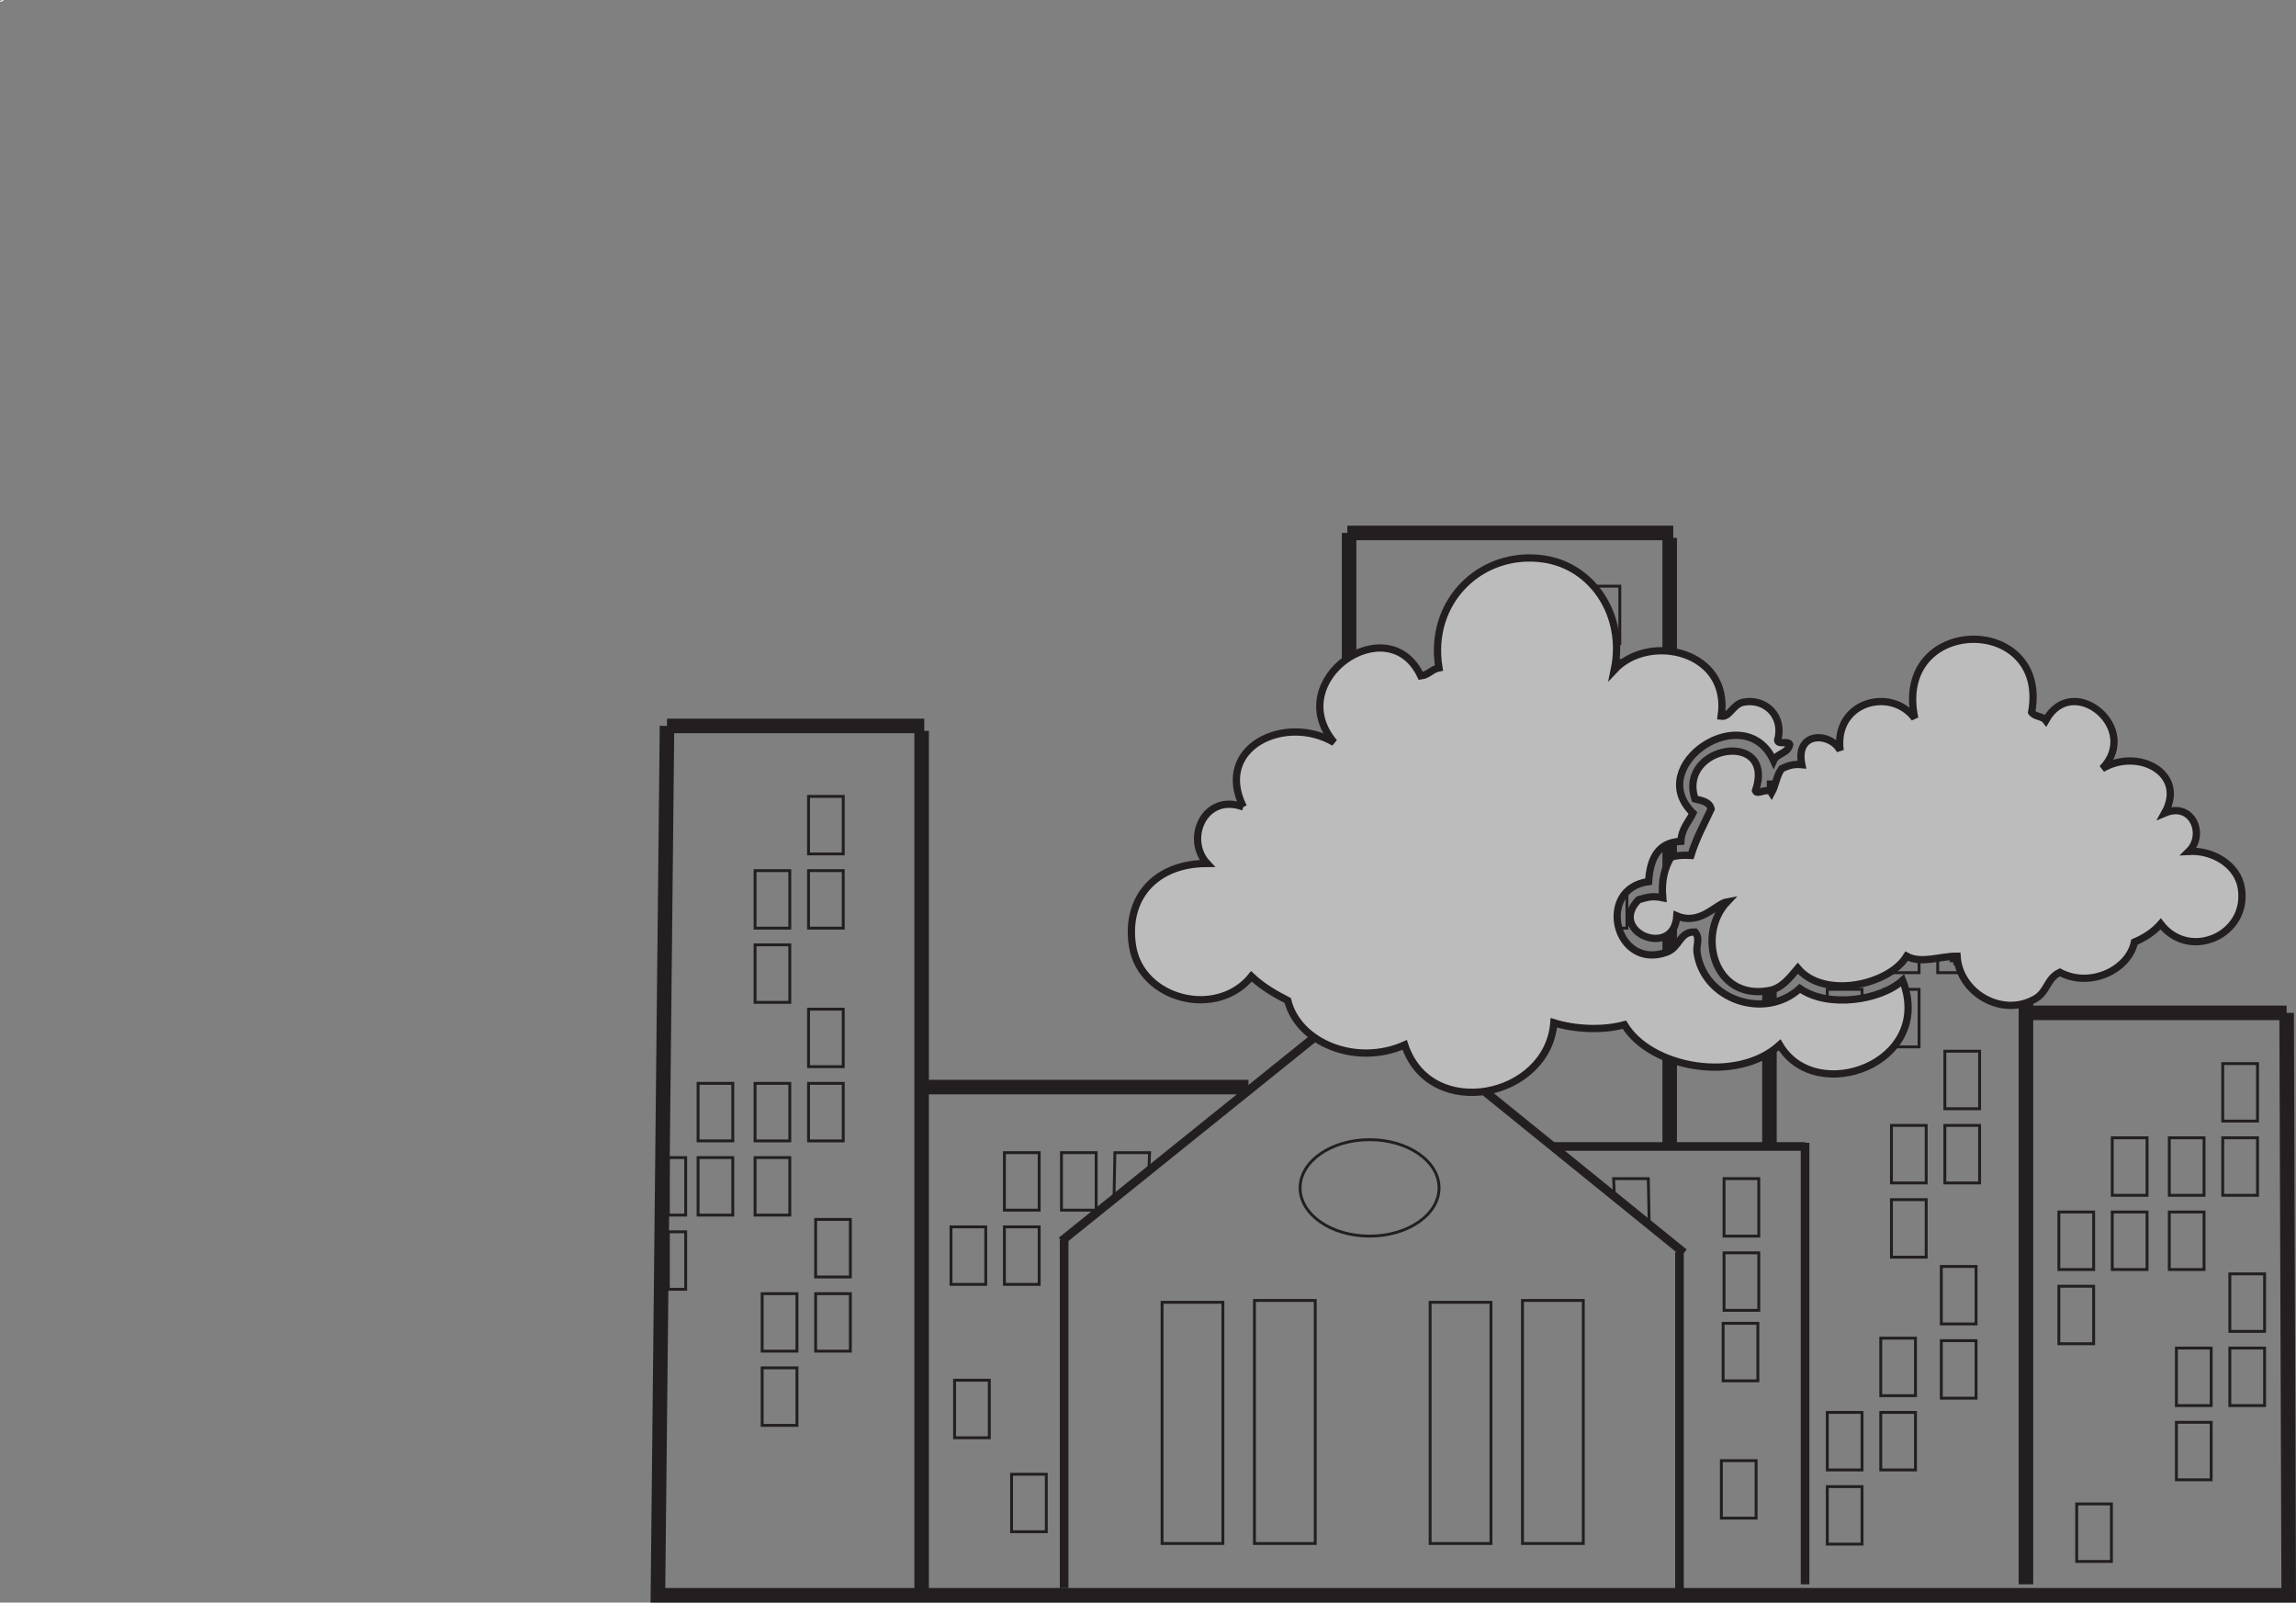 <?xml version="1.0" encoding="UTF-8"?>
<svg xmlns="http://www.w3.org/2000/svg" xmlns:xlink="http://www.w3.org/1999/xlink" width="315.84pt" height="220.396pt" viewBox="0 0 315.84 220.396" version="1.1">
<rect x="0" y="0" width="315.84" height="220.396" fill="#808080" stroke="none"/>
<defs>
<clipPath id="clip1">
  <path d="M 79 88 L 315.84 88 L 315.84 220.395 L 79 220.395 Z M 79 88 "/>
</clipPath>
<clipPath id="clip2">
  <path d="M 278 138 L 315.84 138 L 315.84 141 L 278 141 Z M 278 138 "/>
</clipPath>
</defs>
<g id="surface1">
<g clip-path="url(#clip1)" clip-rule="nonzero">
<path style="fill:none;stroke-width:2;stroke-linecap:butt;stroke-linejoin:miter;stroke:rgb(13.73%,12.16%,12.549%);stroke-opacity:1;stroke-miterlimit:4;" d="M -0 -0 L 0.285 -80.098 L -224.047 -80.098 L -222.797 39.464 " transform="matrix(1,0,0,-1,314.551,139.296)"/>
</g>
<path style="fill:none;stroke-width:2;stroke-linecap:butt;stroke-linejoin:miter;stroke:rgb(13.73%,12.16%,12.549%);stroke-opacity:1;stroke-miterlimit:4;" d="M -0.001 0.001 L -44.837 0.001 " transform="matrix(1,0,0,-1,230.177,73.294)"/>
<path style="fill:none;stroke-width:2;stroke-linecap:butt;stroke-linejoin:miter;stroke:rgb(13.73%,12.16%,12.549%);stroke-opacity:1;stroke-miterlimit:4;" d="M 0.001 0.001 L 0.001 -65.577 " transform="matrix(1,0,0,-1,185.581,73.294)"/>
<path style="fill:none;stroke-width:2;stroke-linecap:butt;stroke-linejoin:miter;stroke:rgb(13.73%,12.16%,12.549%);stroke-opacity:1;stroke-miterlimit:4;" d="M -0 0.001 L -0 -83.691 " transform="matrix(1,0,0,-1,229.684,73.977)"/>
<path style="fill:none;stroke-width:1.187;stroke-linecap:butt;stroke-linejoin:miter;stroke:rgb(13.73%,12.16%,12.549%);stroke-opacity:1;stroke-miterlimit:4;" d="M 0 0.001 L -44.105 35.724 " transform="matrix(1,0,0,-1,231.648,172.298)"/>
<path style="fill:none;stroke-width:1.187;stroke-linecap:butt;stroke-linejoin:miter;stroke:rgb(13.73%,12.16%,12.549%);stroke-opacity:1;stroke-miterlimit:4;" d="M -0 0.001 L -41.528 -33.428 " transform="matrix(1,0,0,-1,187.543,137.255)"/>
<path style="fill:none;stroke-width:1.187;stroke-linecap:butt;stroke-linejoin:miter;stroke:rgb(13.73%,12.16%,12.549%);stroke-opacity:1;stroke-miterlimit:4;" d="M 0 -0 L 0 -46.524 " transform="matrix(1,0,0,-1,231.031,172.214)"/>
<path style="fill:none;stroke-width:1.187;stroke-linecap:butt;stroke-linejoin:miter;stroke:rgb(13.73%,12.16%,12.549%);stroke-opacity:1;stroke-miterlimit:4;" d="M 0.001 0.001 L 0.001 -47.885 " transform="matrix(1,0,0,-1,146.382,170.513)"/>
<path style="fill:none;stroke-width:1.187;stroke-linecap:butt;stroke-linejoin:miter;stroke:rgb(13.73%,12.16%,12.549%);stroke-opacity:1;stroke-miterlimit:4;" d="M -0.001 0.001 L 34.796 0.001 " transform="matrix(1,0,0,-1,213.517,157.669)"/>
<path style="fill:none;stroke-width:1.187;stroke-linecap:butt;stroke-linejoin:miter;stroke:rgb(13.73%,12.16%,12.549%);stroke-opacity:1;stroke-miterlimit:4;" d="M -0.002 -0 L -0.002 -60.727 " transform="matrix(1,0,0,-1,248.31,157.16)"/>
<path style="fill:none;stroke-width:2;stroke-linecap:butt;stroke-linejoin:miter;stroke:rgb(13.73%,12.16%,12.549%);stroke-opacity:1;stroke-miterlimit:4;" d="M 0 0.001 L 0 49.162 " transform="matrix(1,0,0,-1,243.406,157.837)"/>
<path style="fill:none;stroke-width:2;stroke-linecap:butt;stroke-linejoin:miter;stroke:rgb(13.73%,12.16%,12.549%);stroke-opacity:1;stroke-miterlimit:4;" d="M 0 0.001 L 36.508 0.001 " transform="matrix(1,0,0,-1,243.039,108.337)"/>
<path style="fill:none;stroke-width:2;stroke-linecap:butt;stroke-linejoin:miter;stroke:rgb(13.73%,12.16%,12.549%);stroke-opacity:1;stroke-miterlimit:4;" d="M 0.001 -0 L 0.001 -109.379 " transform="matrix(1,0,0,-1,278.69,108.508)"/>
<path style="fill:none;stroke-width:2;stroke-linecap:butt;stroke-linejoin:miter;stroke:rgb(13.73%,12.16%,12.549%);stroke-opacity:1;stroke-miterlimit:4;" d="M -0.001 -0 L 35.39 -0 " transform="matrix(1,0,0,-1,91.755,99.832)"/>
<path style="fill:none;stroke-width:2;stroke-linecap:butt;stroke-linejoin:miter;stroke:rgb(13.73%,12.16%,12.549%);stroke-opacity:1;stroke-miterlimit:4;" d="M 0.001 -0 L 0.001 -118.227 " transform="matrix(1,0,0,-1,126.78,100.512)"/>
<path style="fill:none;stroke-width:2;stroke-linecap:butt;stroke-linejoin:miter;stroke:rgb(13.73%,12.16%,12.549%);stroke-opacity:1;stroke-miterlimit:4;" d="M 0.001 0.001 L 44.962 0.001 " transform="matrix(1,0,0,-1,126.78,149.505)"/>
<g clip-path="url(#clip2)" clip-rule="nonzero">
<path style="fill:none;stroke-width:2;stroke-linecap:butt;stroke-linejoin:miter;stroke:rgb(13.73%,12.16%,12.549%);stroke-opacity:1;stroke-miterlimit:4;" d="M -0.001 -0 L 35.003 -0 " transform="matrix(1,0,0,-1,279.548,139.296)"/>
</g>
<path style="fill:none;stroke-width:0.396;stroke-linecap:butt;stroke-linejoin:miter;stroke:rgb(13.73%,12.16%,12.549%);stroke-opacity:1;stroke-miterlimit:4;" d="M 0.001 -0 C 0.001 -3.665 -4.277 -6.633 -9.558 -6.633 C -14.835 -6.633 -19.113 -3.665 -19.113 -0 C -19.113 3.664 -14.835 6.632 -9.558 6.632 C -4.277 6.632 0.001 3.664 0.001 -0 Z M 0.001 -0 " transform="matrix(1,0,0,-1,197.957,163.367)"/>
<path style="fill:none;stroke-width:0.396;stroke-linecap:butt;stroke-linejoin:miter;stroke:rgb(13.73%,12.16%,12.549%);stroke-opacity:1;stroke-miterlimit:4;" d="M 168.223 8.123 L 159.855 8.123 L 159.855 41.294 L 168.223 41.294 Z M 168.223 8.123 " transform="matrix(1,0,0,-1,0,220.396)"/>
<path style="fill:none;stroke-width:0.396;stroke-linecap:butt;stroke-linejoin:miter;stroke:rgb(13.73%,12.16%,12.549%);stroke-opacity:1;stroke-miterlimit:4;" d="M 180.926 8.123 L 172.562 8.123 L 172.562 41.548 L 180.926 41.548 Z M 180.926 8.123 " transform="matrix(1,0,0,-1,0,220.396)"/>
<path style="fill:none;stroke-width:0.396;stroke-linecap:butt;stroke-linejoin:miter;stroke:rgb(13.73%,12.16%,12.549%);stroke-opacity:1;stroke-miterlimit:4;" d="M 205.098 8.123 L 196.73 8.123 L 196.73 41.294 L 205.098 41.294 Z M 205.098 8.123 " transform="matrix(1,0,0,-1,0,220.396)"/>
<path style="fill:none;stroke-width:0.396;stroke-linecap:butt;stroke-linejoin:miter;stroke:rgb(13.73%,12.16%,12.549%);stroke-opacity:1;stroke-miterlimit:4;" d="M 217.801 8.123 L 209.434 8.123 L 209.434 41.548 L 217.801 41.548 Z M 217.801 8.123 " transform="matrix(1,0,0,-1,0,220.396)"/>
<path style="fill:none;stroke-width:0.396;stroke-linecap:butt;stroke-linejoin:miter;stroke:rgb(13.73%,12.16%,12.549%);stroke-opacity:1;stroke-miterlimit:4;" d="M 115.996 102.959 L 111.223 102.959 L 111.223 110.869 L 115.996 110.869 Z M 115.996 102.959 " transform="matrix(1,0,0,-1,0,220.396)"/>
<path style="fill:none;stroke-width:0.396;stroke-linecap:butt;stroke-linejoin:miter;stroke:rgb(13.73%,12.16%,12.549%);stroke-opacity:1;stroke-miterlimit:4;" d="M 115.996 92.751 L 111.223 92.751 L 111.223 100.662 L 115.996 100.662 Z M 115.996 92.751 " transform="matrix(1,0,0,-1,0,220.396)"/>
<path style="fill:none;stroke-width:0.396;stroke-linecap:butt;stroke-linejoin:miter;stroke:rgb(13.73%,12.16%,12.549%);stroke-opacity:1;stroke-miterlimit:4;" d="M 108.645 92.751 L 103.867 92.751 L 103.867 100.662 L 108.645 100.662 Z M 108.645 92.751 " transform="matrix(1,0,0,-1,0,220.396)"/>
<path style="fill:none;stroke-width:0.396;stroke-linecap:butt;stroke-linejoin:miter;stroke:rgb(13.73%,12.16%,12.549%);stroke-opacity:1;stroke-miterlimit:4;" d="M 108.645 82.544 L 103.867 82.544 L 103.867 90.455 L 108.645 90.455 Z M 108.645 82.544 " transform="matrix(1,0,0,-1,0,220.396)"/>
<path style="fill:none;stroke-width:0.396;stroke-linecap:butt;stroke-linejoin:miter;stroke:rgb(13.73%,12.16%,12.549%);stroke-opacity:1;stroke-miterlimit:4;" d="M 222.824 131.876 L 218.047 131.876 L 218.047 139.783 L 222.824 139.783 Z M 222.824 131.876 " transform="matrix(1,0,0,-1,0,220.396)"/>
<path style="fill:none;stroke-width:0.396;stroke-linecap:butt;stroke-linejoin:miter;stroke:rgb(13.73%,12.16%,12.549%);stroke-opacity:1;stroke-miterlimit:4;" d="M 222.824 121.669 L 218.047 121.669 L 218.047 129.58 L 222.824 129.58 Z M 222.824 121.669 " transform="matrix(1,0,0,-1,0,220.396)"/>
<path style="fill:none;stroke-width:0.396;stroke-linecap:butt;stroke-linejoin:miter;stroke:rgb(13.73%,12.16%,12.549%);stroke-opacity:1;stroke-miterlimit:4;" d="M 215.477 121.669 L 210.695 121.669 L 210.695 129.58 L 215.477 129.58 Z M 215.477 121.669 " transform="matrix(1,0,0,-1,0,220.396)"/>
<path style="fill:none;stroke-width:0.396;stroke-linecap:butt;stroke-linejoin:miter;stroke:rgb(13.73%,12.16%,12.549%);stroke-opacity:1;stroke-miterlimit:4;" d="M 215.477 111.466 L 210.695 111.466 L 210.695 119.373 L 215.477 119.373 Z M 215.477 111.466 " transform="matrix(1,0,0,-1,0,220.396)"/>
<path style="fill:none;stroke-width:0.396;stroke-linecap:butt;stroke-linejoin:miter;stroke:rgb(13.73%,12.16%,12.549%);stroke-opacity:1;stroke-miterlimit:4;" d="M 223.805 102.959 L 219.027 102.959 L 219.027 110.869 L 223.805 110.869 Z M 223.805 102.959 " transform="matrix(1,0,0,-1,0,220.396)"/>
<path style="fill:none;stroke-width:0.396;stroke-linecap:butt;stroke-linejoin:miter;stroke:rgb(13.73%,12.16%,12.549%);stroke-opacity:1;stroke-miterlimit:4;" d="M 223.805 92.751 L 219.027 92.751 L 219.027 100.662 L 223.805 100.662 Z M 223.805 92.751 " transform="matrix(1,0,0,-1,0,220.396)"/>
<path style="fill:none;stroke-width:0.396;stroke-linecap:butt;stroke-linejoin:miter;stroke:rgb(13.73%,12.16%,12.549%);stroke-opacity:1;stroke-miterlimit:4;" d="M 216.453 92.751 L 211.676 92.751 L 211.676 100.662 L 216.453 100.662 Z M 216.453 92.751 " transform="matrix(1,0,0,-1,0,220.396)"/>
<path style="fill:none;stroke-width:0.396;stroke-linecap:butt;stroke-linejoin:miter;stroke:rgb(13.73%,12.16%,12.549%);stroke-opacity:1;stroke-miterlimit:4;" d="M 216.453 82.544 L 211.676 82.544 L 211.676 90.455 L 216.453 90.455 Z M 216.453 82.544 " transform="matrix(1,0,0,-1,0,220.396)"/>
<path style="fill:none;stroke-width:0.396;stroke-linecap:butt;stroke-linejoin:miter;stroke:rgb(13.73%,12.16%,12.549%);stroke-opacity:1;stroke-miterlimit:4;" d="M 207.633 121.669 L 202.855 121.669 L 202.855 129.58 L 207.633 129.58 Z M 207.633 121.669 " transform="matrix(1,0,0,-1,0,220.396)"/>
<path style="fill:none;stroke-width:0.396;stroke-linecap:butt;stroke-linejoin:miter;stroke:rgb(13.73%,12.16%,12.549%);stroke-opacity:1;stroke-miterlimit:4;" d="M 207.633 111.466 L 202.855 111.466 L 202.855 119.373 L 207.633 119.373 Z M 207.633 111.466 " transform="matrix(1,0,0,-1,0,220.396)"/>
<path style="fill:none;stroke-width:0.396;stroke-linecap:butt;stroke-linejoin:miter;stroke:rgb(13.73%,12.16%,12.549%);stroke-opacity:1;stroke-miterlimit:4;" d="M 200.285 111.466 L 195.508 111.466 L 195.508 119.373 L 200.285 119.373 Z M 200.285 111.466 " transform="matrix(1,0,0,-1,0,220.396)"/>
<path style="fill:none;stroke-width:0.396;stroke-linecap:butt;stroke-linejoin:miter;stroke:rgb(13.73%,12.16%,12.549%);stroke-opacity:1;stroke-miterlimit:4;" d="M 200.285 101.255 L 195.508 101.255 L 195.508 109.166 L 200.285 109.166 Z M 200.285 101.255 " transform="matrix(1,0,0,-1,0,220.396)"/>
<path style="fill:none;stroke-width:0.396;stroke-linecap:butt;stroke-linejoin:miter;stroke:rgb(13.73%,12.16%,12.549%);stroke-opacity:1;stroke-miterlimit:4;" d="M 271.34 96.834 L 266.555 96.834 L 266.555 104.74 L 271.34 104.74 Z M 271.34 96.834 " transform="matrix(1,0,0,-1,0,220.396)"/>
<path style="fill:none;stroke-width:0.396;stroke-linecap:butt;stroke-linejoin:miter;stroke:rgb(13.73%,12.16%,12.549%);stroke-opacity:1;stroke-miterlimit:4;" d="M 271.34 86.626 L 266.555 86.626 L 266.555 94.537 L 271.34 94.537 Z M 271.34 86.626 " transform="matrix(1,0,0,-1,0,220.396)"/>
<path style="fill:none;stroke-width:0.396;stroke-linecap:butt;stroke-linejoin:miter;stroke:rgb(13.73%,12.16%,12.549%);stroke-opacity:1;stroke-miterlimit:4;" d="M 263.988 86.626 L 259.207 86.626 L 259.207 94.537 L 263.988 94.537 Z M 263.988 86.626 " transform="matrix(1,0,0,-1,0,220.396)"/>
<path style="fill:none;stroke-width:0.396;stroke-linecap:butt;stroke-linejoin:miter;stroke:rgb(13.73%,12.16%,12.549%);stroke-opacity:1;stroke-miterlimit:4;" d="M 263.988 76.423 L 259.207 76.423 L 259.207 84.33 L 263.988 84.33 Z M 263.988 76.423 " transform="matrix(1,0,0,-1,0,220.396)"/>
<path style="fill:none;stroke-width:0.396;stroke-linecap:butt;stroke-linejoin:miter;stroke:rgb(13.73%,12.16%,12.549%);stroke-opacity:1;stroke-miterlimit:4;" d="M 272.316 67.916 L 267.535 67.916 L 267.535 75.826 L 272.316 75.826 Z M 272.316 67.916 " transform="matrix(1,0,0,-1,0,220.396)"/>
<path style="fill:none;stroke-width:0.396;stroke-linecap:butt;stroke-linejoin:miter;stroke:rgb(13.73%,12.16%,12.549%);stroke-opacity:1;stroke-miterlimit:4;" d="M 272.316 57.709 L 267.535 57.709 L 267.535 65.619 L 272.316 65.619 Z M 272.316 57.709 " transform="matrix(1,0,0,-1,0,220.396)"/>
<path style="fill:none;stroke-width:0.396;stroke-linecap:butt;stroke-linejoin:miter;stroke:rgb(13.73%,12.16%,12.549%);stroke-opacity:1;stroke-miterlimit:4;" d="M 264.969 57.709 L 260.188 57.709 L 260.188 65.619 L 264.969 65.619 Z M 264.969 57.709 " transform="matrix(1,0,0,-1,0,220.396)"/>
<path style="fill:none;stroke-width:0.396;stroke-linecap:butt;stroke-linejoin:miter;stroke:rgb(13.73%,12.16%,12.549%);stroke-opacity:1;stroke-miterlimit:4;" d="M 264.969 47.501 L 260.188 47.501 L 260.188 55.412 L 264.969 55.412 Z M 264.969 47.501 " transform="matrix(1,0,0,-1,0,220.396)"/>
<path style="fill:none;stroke-width:0.396;stroke-linecap:butt;stroke-linejoin:miter;stroke:rgb(13.73%,12.16%,12.549%);stroke-opacity:1;stroke-miterlimit:4;" d="M 256.145 86.626 L 251.363 86.626 L 251.363 94.537 L 256.145 94.537 Z M 256.145 86.626 " transform="matrix(1,0,0,-1,0,220.396)"/>
<path style="fill:none;stroke-width:0.396;stroke-linecap:butt;stroke-linejoin:miter;stroke:rgb(13.73%,12.16%,12.549%);stroke-opacity:1;stroke-miterlimit:4;" d="M 256.145 76.423 L 251.363 76.423 L 251.363 84.334 L 256.145 84.334 Z M 256.145 76.423 " transform="matrix(1,0,0,-1,0,220.396)"/>
<path style="fill:none;stroke-width:0.396;stroke-linecap:butt;stroke-linejoin:miter;stroke:rgb(13.73%,12.16%,12.549%);stroke-opacity:1;stroke-miterlimit:4;" d="M 271.828 38.318 L 267.047 38.318 L 267.047 46.224 L 271.828 46.224 Z M 271.828 38.318 " transform="matrix(1,0,0,-1,0,220.396)"/>
<path style="fill:none;stroke-width:0.396;stroke-linecap:butt;stroke-linejoin:miter;stroke:rgb(13.73%,12.16%,12.549%);stroke-opacity:1;stroke-miterlimit:4;" d="M 271.828 28.107 L 267.047 28.107 L 267.047 36.017 L 271.828 36.017 Z M 271.828 28.107 " transform="matrix(1,0,0,-1,0,220.396)"/>
<path style="fill:none;stroke-width:0.396;stroke-linecap:butt;stroke-linejoin:miter;stroke:rgb(13.73%,12.16%,12.549%);stroke-opacity:1;stroke-miterlimit:4;" d="M 310.547 66.216 L 305.762 66.216 L 305.762 74.123 L 310.547 74.123 Z M 310.547 66.216 " transform="matrix(1,0,0,-1,0,220.396)"/>
<path style="fill:none;stroke-width:0.396;stroke-linecap:butt;stroke-linejoin:miter;stroke:rgb(13.73%,12.16%,12.549%);stroke-opacity:1;stroke-miterlimit:4;" d="M 310.547 56.009 L 305.762 56.009 L 305.762 63.919 L 310.547 63.919 Z M 310.547 56.009 " transform="matrix(1,0,0,-1,0,220.396)"/>
<path style="fill:none;stroke-width:0.396;stroke-linecap:butt;stroke-linejoin:miter;stroke:rgb(13.73%,12.16%,12.549%);stroke-opacity:1;stroke-miterlimit:4;" d="M 303.191 56.009 L 298.41 56.009 L 298.41 63.919 L 303.191 63.919 Z M 303.191 56.009 " transform="matrix(1,0,0,-1,0,220.396)"/>
<path style="fill:none;stroke-width:0.396;stroke-linecap:butt;stroke-linejoin:miter;stroke:rgb(13.73%,12.16%,12.549%);stroke-opacity:1;stroke-miterlimit:4;" d="M 303.191 45.802 L 298.41 45.802 L 298.41 53.712 L 303.191 53.712 Z M 303.191 45.802 " transform="matrix(1,0,0,-1,0,220.396)"/>
<path style="fill:none;stroke-width:0.396;stroke-linecap:butt;stroke-linejoin:miter;stroke:rgb(13.73%,12.16%,12.549%);stroke-opacity:1;stroke-miterlimit:4;" d="M 311.52 37.294 L 306.738 37.294 L 306.738 45.205 L 311.52 45.205 Z M 311.52 37.294 " transform="matrix(1,0,0,-1,0,220.396)"/>
<path style="fill:none;stroke-width:0.396;stroke-linecap:butt;stroke-linejoin:miter;stroke:rgb(13.73%,12.16%,12.549%);stroke-opacity:1;stroke-miterlimit:4;" d="M 311.52 27.091 L 306.738 27.091 L 306.738 35.001 L 311.52 35.001 Z M 311.52 27.091 " transform="matrix(1,0,0,-1,0,220.396)"/>
<path style="fill:none;stroke-width:0.396;stroke-linecap:butt;stroke-linejoin:miter;stroke:rgb(13.73%,12.16%,12.549%);stroke-opacity:1;stroke-miterlimit:4;" d="M 304.172 27.091 L 299.387 27.091 L 299.387 35.001 L 304.172 35.001 Z M 304.172 27.091 " transform="matrix(1,0,0,-1,0,220.396)"/>
<path style="fill:none;stroke-width:0.396;stroke-linecap:butt;stroke-linejoin:miter;stroke:rgb(13.73%,12.16%,12.549%);stroke-opacity:1;stroke-miterlimit:4;" d="M 304.172 16.88 L 299.387 16.88 L 299.387 24.791 L 304.172 24.791 Z M 304.172 16.88 " transform="matrix(1,0,0,-1,0,220.396)"/>
<path style="fill:none;stroke-width:0.396;stroke-linecap:butt;stroke-linejoin:miter;stroke:rgb(13.73%,12.16%,12.549%);stroke-opacity:1;stroke-miterlimit:4;" d="M 295.352 56.009 L 290.566 56.009 L 290.566 63.919 L 295.352 63.919 Z M 295.352 56.009 " transform="matrix(1,0,0,-1,0,220.396)"/>
<path style="fill:none;stroke-width:0.396;stroke-linecap:butt;stroke-linejoin:miter;stroke:rgb(13.73%,12.16%,12.549%);stroke-opacity:1;stroke-miterlimit:4;" d="M 295.352 45.802 L 290.566 45.802 L 290.566 53.712 L 295.352 53.712 Z M 295.352 45.802 " transform="matrix(1,0,0,-1,0,220.396)"/>
<path style="fill:none;stroke-width:0.396;stroke-linecap:butt;stroke-linejoin:miter;stroke:rgb(13.73%,12.16%,12.549%);stroke-opacity:1;stroke-miterlimit:4;" d="M 288.004 45.802 L 283.219 45.802 L 283.219 53.712 L 288.004 53.712 Z M 288.004 45.802 " transform="matrix(1,0,0,-1,0,220.396)"/>
<path style="fill:none;stroke-width:0.396;stroke-linecap:butt;stroke-linejoin:miter;stroke:rgb(13.73%,12.16%,12.549%);stroke-opacity:1;stroke-miterlimit:4;" d="M 288.004 35.595 L 283.219 35.595 L 283.219 43.505 L 288.004 43.505 Z M 288.004 35.595 " transform="matrix(1,0,0,-1,0,220.396)"/>
<path style="fill:none;stroke-width:0.396;stroke-linecap:butt;stroke-linejoin:miter;stroke:rgb(13.73%,12.16%,12.549%);stroke-opacity:1;stroke-miterlimit:4;" d="M 115.996 73.701 L 111.223 73.701 L 111.223 81.607 L 115.996 81.607 Z M 115.996 73.701 " transform="matrix(1,0,0,-1,0,220.396)"/>
<path style="fill:none;stroke-width:0.396;stroke-linecap:butt;stroke-linejoin:miter;stroke:rgb(13.73%,12.16%,12.549%);stroke-opacity:1;stroke-miterlimit:4;" d="M 115.996 63.49 L 111.223 63.49 L 111.223 71.404 L 115.996 71.404 Z M 115.996 63.49 " transform="matrix(1,0,0,-1,0,220.396)"/>
<path style="fill:none;stroke-width:0.396;stroke-linecap:butt;stroke-linejoin:miter;stroke:rgb(13.73%,12.16%,12.549%);stroke-opacity:1;stroke-miterlimit:4;" d="M 108.645 63.49 L 103.867 63.49 L 103.867 71.404 L 108.645 71.404 Z M 108.645 63.49 " transform="matrix(1,0,0,-1,0,220.396)"/>
<path style="fill:none;stroke-width:0.396;stroke-linecap:butt;stroke-linejoin:miter;stroke:rgb(13.73%,12.16%,12.549%);stroke-opacity:1;stroke-miterlimit:4;" d="M 108.645 53.287 L 103.867 53.287 L 103.867 61.197 L 108.645 61.197 Z M 108.645 53.287 " transform="matrix(1,0,0,-1,0,220.396)"/>
<path style="fill:none;stroke-width:0.396;stroke-linecap:butt;stroke-linejoin:miter;stroke:rgb(13.73%,12.16%,12.549%);stroke-opacity:1;stroke-miterlimit:4;" d="M 116.977 44.779 L 112.199 44.779 L 112.199 52.693 L 116.977 52.693 Z M 116.977 44.779 " transform="matrix(1,0,0,-1,0,220.396)"/>
<path style="fill:none;stroke-width:0.396;stroke-linecap:butt;stroke-linejoin:miter;stroke:rgb(13.73%,12.16%,12.549%);stroke-opacity:1;stroke-miterlimit:4;" d="M 116.977 34.576 L 112.199 34.576 L 112.199 42.482 L 116.977 42.482 Z M 116.977 34.576 " transform="matrix(1,0,0,-1,0,220.396)"/>
<path style="fill:none;stroke-width:0.396;stroke-linecap:butt;stroke-linejoin:miter;stroke:rgb(13.73%,12.16%,12.549%);stroke-opacity:1;stroke-miterlimit:4;" d="M 109.629 34.576 L 104.844 34.576 L 104.844 42.482 L 109.629 42.482 Z M 109.629 34.576 " transform="matrix(1,0,0,-1,0,220.396)"/>
<path style="fill:none;stroke-width:0.396;stroke-linecap:butt;stroke-linejoin:miter;stroke:rgb(13.73%,12.16%,12.549%);stroke-opacity:1;stroke-miterlimit:4;" d="M 109.629 24.369 L 104.844 24.369 L 104.844 32.279 L 109.629 32.279 Z M 109.629 24.369 " transform="matrix(1,0,0,-1,0,220.396)"/>
<path style="fill:none;stroke-width:0.396;stroke-linecap:butt;stroke-linejoin:miter;stroke:rgb(13.73%,12.16%,12.549%);stroke-opacity:1;stroke-miterlimit:4;" d="M 100.805 63.494 L 96.027 63.494 L 96.027 71.404 L 100.805 71.404 Z M 100.805 63.494 " transform="matrix(1,0,0,-1,0,220.396)"/>
<path style="fill:none;stroke-width:0.396;stroke-linecap:butt;stroke-linejoin:miter;stroke:rgb(13.73%,12.16%,12.549%);stroke-opacity:1;stroke-miterlimit:4;" d="M 100.805 53.287 L 96.027 53.287 L 96.027 61.197 L 100.805 61.197 Z M 100.805 53.287 " transform="matrix(1,0,0,-1,0,220.396)"/>
<path style="fill:none;stroke-width:0.396;stroke-linecap:butt;stroke-linejoin:miter;stroke:rgb(13.73%,12.16%,12.549%);stroke-opacity:1;stroke-miterlimit:4;" d="M 94.324 53.287 L 91.941 53.287 L 91.941 61.197 L 94.324 61.197 Z M 94.324 53.287 " transform="matrix(1,0,0,-1,0,220.396)"/>
<path style="fill:none;stroke-width:0.396;stroke-linecap:butt;stroke-linejoin:miter;stroke:rgb(13.73%,12.16%,12.549%);stroke-opacity:1;stroke-miterlimit:4;" d="M 94.324 43.084 L 91.941 43.084 L 91.941 50.99 L 94.324 50.99 Z M 94.324 43.084 " transform="matrix(1,0,0,-1,0,220.396)"/>
<path style="fill:none;stroke-width:0.396;stroke-linecap:butt;stroke-linejoin:miter;stroke:rgb(13.73%,12.16%,12.549%);stroke-opacity:1;stroke-miterlimit:4;" d="M 290.449 5.654 L 285.672 5.654 L 285.672 13.564 L 290.449 13.564 Z M 290.449 5.654 " transform="matrix(1,0,0,-1,0,220.396)"/>
<path style="fill:none;stroke-width:0.396;stroke-linecap:butt;stroke-linejoin:miter;stroke:rgb(13.73%,12.16%,12.549%);stroke-opacity:1;stroke-miterlimit:4;" d="M 0.001 -0 L -4.776 -3.825 L -4.655 2.722 L 0.123 2.722 Z M 0.001 -0 " transform="matrix(1,0,0,-1,158.018,161.242)"/>
<path style="fill:none;stroke-width:0.396;stroke-linecap:butt;stroke-linejoin:miter;stroke:rgb(13.73%,12.16%,12.549%);stroke-opacity:1;stroke-miterlimit:4;" d="M 150.789 53.966 L 146.016 53.966 L 146.016 61.876 L 150.789 61.876 Z M 150.789 53.966 " transform="matrix(1,0,0,-1,0,220.396)"/>
<path style="fill:none;stroke-width:0.396;stroke-linecap:butt;stroke-linejoin:miter;stroke:rgb(13.73%,12.16%,12.549%);stroke-opacity:1;stroke-miterlimit:4;" d="M 143.93 9.74 L 139.152 9.74 L 139.152 17.646 L 143.93 17.646 Z M 143.93 9.74 " transform="matrix(1,0,0,-1,0,220.396)"/>
<path style="fill:none;stroke-width:0.396;stroke-linecap:butt;stroke-linejoin:miter;stroke:rgb(13.73%,12.16%,12.549%);stroke-opacity:1;stroke-miterlimit:4;" d="M 263.496 28.451 L 258.719 28.451 L 258.719 36.361 L 263.496 36.361 Z M 263.496 28.451 " transform="matrix(1,0,0,-1,0,220.396)"/>
<path style="fill:none;stroke-width:0.396;stroke-linecap:butt;stroke-linejoin:miter;stroke:rgb(13.73%,12.16%,12.549%);stroke-opacity:1;stroke-miterlimit:4;" d="M 263.496 18.24 L 258.719 18.24 L 258.719 26.15 L 263.496 26.15 Z M 263.496 18.24 " transform="matrix(1,0,0,-1,0,220.396)"/>
<path style="fill:none;stroke-width:0.396;stroke-linecap:butt;stroke-linejoin:miter;stroke:rgb(13.73%,12.16%,12.549%);stroke-opacity:1;stroke-miterlimit:4;" d="M 256.145 18.24 L 251.363 18.24 L 251.363 26.15 L 256.145 26.15 Z M 256.145 18.24 " transform="matrix(1,0,0,-1,0,220.396)"/>
<path style="fill:none;stroke-width:0.396;stroke-linecap:butt;stroke-linejoin:miter;stroke:rgb(13.73%,12.16%,12.549%);stroke-opacity:1;stroke-miterlimit:4;" d="M 256.145 8.037 L 251.363 8.037 L 251.363 15.947 L 256.145 15.947 Z M 256.145 8.037 " transform="matrix(1,0,0,-1,0,220.396)"/>
<path style="fill:none;stroke-width:0.396;stroke-linecap:butt;stroke-linejoin:miter;stroke:rgb(13.73%,12.16%,12.549%);stroke-opacity:1;stroke-miterlimit:4;" d="M 142.949 53.966 L 138.168 53.966 L 138.168 61.876 L 142.949 61.876 Z M 142.949 53.966 " transform="matrix(1,0,0,-1,0,220.396)"/>
<path style="fill:none;stroke-width:0.396;stroke-linecap:butt;stroke-linejoin:miter;stroke:rgb(13.73%,12.16%,12.549%);stroke-opacity:1;stroke-miterlimit:4;" d="M 142.949 43.759 L 138.168 43.759 L 138.168 51.669 L 142.949 51.669 Z M 142.949 43.759 " transform="matrix(1,0,0,-1,0,220.396)"/>
<path style="fill:none;stroke-width:0.396;stroke-linecap:butt;stroke-linejoin:miter;stroke:rgb(13.73%,12.16%,12.549%);stroke-opacity:1;stroke-miterlimit:4;" d="M 135.598 43.759 L 130.82 43.759 L 130.82 51.669 L 135.598 51.669 Z M 135.598 43.759 " transform="matrix(1,0,0,-1,0,220.396)"/>
<path style="fill:none;stroke-width:0.396;stroke-linecap:butt;stroke-linejoin:miter;stroke:rgb(13.73%,12.16%,12.549%);stroke-opacity:1;stroke-miterlimit:4;" d="M 136.09 22.666 L 131.312 22.666 L 131.312 30.58 L 136.09 30.58 Z M 136.09 22.666 " transform="matrix(1,0,0,-1,0,220.396)"/>
<path style="fill:none;stroke-width:0.396;stroke-linecap:butt;stroke-linejoin:miter;stroke:rgb(13.73%,12.16%,12.549%);stroke-opacity:1;stroke-miterlimit:4;" d="M 0.001 0.002 L 4.778 -3.827 L 4.649 2.724 L -0.124 2.724 Z M 0.001 0.002 " transform="matrix(1,0,0,-1,222.093,164.814)"/>
<path style="fill:none;stroke-width:0.396;stroke-linecap:butt;stroke-linejoin:miter;stroke:rgb(13.73%,12.16%,12.549%);stroke-opacity:1;stroke-miterlimit:4;" d="M 237.035 30.494 L 241.812 30.494 L 241.812 38.404 L 237.035 38.404 Z M 237.035 30.494 " transform="matrix(1,0,0,-1,0,220.396)"/>
<path style="fill:none;stroke-width:0.396;stroke-linecap:butt;stroke-linejoin:miter;stroke:rgb(13.73%,12.16%,12.549%);stroke-opacity:1;stroke-miterlimit:4;" d="M 237.16 50.396 L 241.941 50.396 L 241.941 58.306 L 237.16 58.306 Z M 237.16 50.396 " transform="matrix(1,0,0,-1,0,220.396)"/>
<path style="fill:none;stroke-width:0.396;stroke-linecap:butt;stroke-linejoin:miter;stroke:rgb(13.73%,12.16%,12.549%);stroke-opacity:1;stroke-miterlimit:4;" d="M 237.16 40.189 L 241.941 40.189 L 241.941 48.099 L 237.16 48.099 Z M 237.16 40.189 " transform="matrix(1,0,0,-1,0,220.396)"/>
<path style="fill:none;stroke-width:0.396;stroke-linecap:butt;stroke-linejoin:miter;stroke:rgb(13.73%,12.16%,12.549%);stroke-opacity:1;stroke-miterlimit:4;" d="M 236.793 11.611 L 241.57 11.611 L 241.57 19.517 L 236.793 19.517 Z M 236.793 11.611 " transform="matrix(1,0,0,-1,0,220.396)"/>
<path style=" stroke:none;fill-rule:evenodd;fill:rgb(100%,100%,100%);fill-opacity:1;" d="M 0.48 0 C 0.473 0.23 0.184 0.184 0 0.238 C 0.004 0.004 0.293 0.051 0.48 0 "/>
<path style="fill-rule:evenodd;fill:rgb(74.12%,73.648%,73.766%);fill-opacity:1;stroke-width:1;stroke-linecap:butt;stroke-linejoin:miter;stroke:rgb(13.73%,12.16%,12.549%);stroke-opacity:1;stroke-miterlimit:4;" d="M 0 -0.001 C 0.215 0.061 0.547 0.006 0.555 0.276 C 0.34 0.213 0.008 0.268 0 -0.001 M 11.367 -4.994 C 12.992 -4.037 12.91 -2.236 14.695 -1.388 C 18.867 -3.595 24.168 -1.037 24.957 2.772 C 26.387 3.377 27.609 4.186 28.563 5.268 C 32.516 0.127 40.754 3.733 39.652 10.256 C 39.141 13.315 35.844 15.428 32.445 15.249 C 34.777 17.534 32.93 22.127 29.117 20.514 C 32.195 25.995 25.398 29.565 20.52 26.62 C 25.914 32.139 16.481 39.971 12.758 33.272 C 12.32 33.85 11.211 33.76 10.813 34.377 C 13.285 48.002 -8.269 47.792 -5.269 33.549 C -8.519 37.928 -16.422 35.842 -15.527 29.116 C -16.777 31.616 -21.762 31.854 -20.801 27.174 C -22.031 27.299 -22.82 26.975 -23.57 26.62 C -24.262 25.737 -24.398 24.299 -24.961 23.292 C -25.473 24.12 -26.945 22.94 -27.176 23.569 C -24.309 32.038 -37.918 29.885 -35.496 22.459 C -34.531 22.221 -33.484 22.069 -33.277 21.073 C -34.25 18.995 -35.336 17.03 -36.055 14.694 C -37.125 14.749 -38.098 14.706 -38.824 14.417 C -39.641 13.014 -40.148 11.303 -39.937 8.87 C -41.363 9.151 -41.965 8.971 -43.262 8.596 C -47.582 4.167 -38.375 0.377 -37.992 6.377 C -34.777 4.999 -32.586 8.053 -31.062 8.319 C -35.32 3.838 -32.898 -5.353 -25.234 -3.884 C -23.559 -3.56 -22.519 -2.216 -21.355 -0.833 C -17.73 -5.15 -8.766 -3.115 -6.379 0.831 C -4.352 -0.259 -1.809 0.842 0.555 0.831 C 0.871 -4.24 6.813 -7.681 11.367 -4.994 M -97.617 21.35 C -103.004 23.35 -105.715 16.917 -102.609 13.585 C -109.707 13.588 -113.914 8.838 -112.867 2.217 C -111.699 -5.154 -101.301 -7.83 -96.508 -1.943 C -95.086 -3.294 -93.352 -4.333 -91.516 -5.267 C -90.098 -11.044 -82.152 -14.365 -75.43 -11.369 C -71.941 -21.986 -55.723 -18.697 -54.91 -8.322 C -52.102 -9.205 -48.258 -9.427 -45.203 -8.595 C -41.617 -14.572 -29.73 -16.72 -23.848 -11.369 C -18.855 -19.857 -2.504 -13.849 -6.934 -2.494 C -9.945 -5.248 -17.18 -6.353 -21.078 -3.607 C -25.82 -7.998 -34.309 -5.228 -35.219 1.385 C -35.348 2.303 -34.742 3.295 -35.496 4.159 C -37.613 4.26 -37.594 2.038 -39.379 1.385 C -46.496 -1.205 -49.168 10.131 -41.875 11.092 C -41.676 14.217 -40.617 16.487 -37.437 16.635 C -37.344 18.389 -36.367 19.264 -35.773 20.514 C -42.551 27.045 -28.621 36.362 -24.684 27.729 C -24.23 28.756 -22.691 28.698 -22.465 29.948 C -22.656 30.495 -24.012 29.877 -24.125 30.499 C -23.203 33.842 -25.816 36.342 -28.84 35.768 C -30.277 35.495 -30.738 33.67 -31.891 33.827 C -30.543 42.85 -41.816 45.334 -46.594 40.206 C -45.031 47.69 -49.562 54.475 -56.297 55.456 C -64.879 56.702 -72.234 49.663 -70.719 40.483 C -71.719 40.284 -72.152 39.514 -73.215 39.374 C -77.664 48.874 -92.375 38.823 -85.133 30.221 C -91.812 34.186 -101.73 29.588 -97.617 21.35 " transform="matrix(1,0,0,-1,268.66,132.334)"/>
</g>
</svg>
